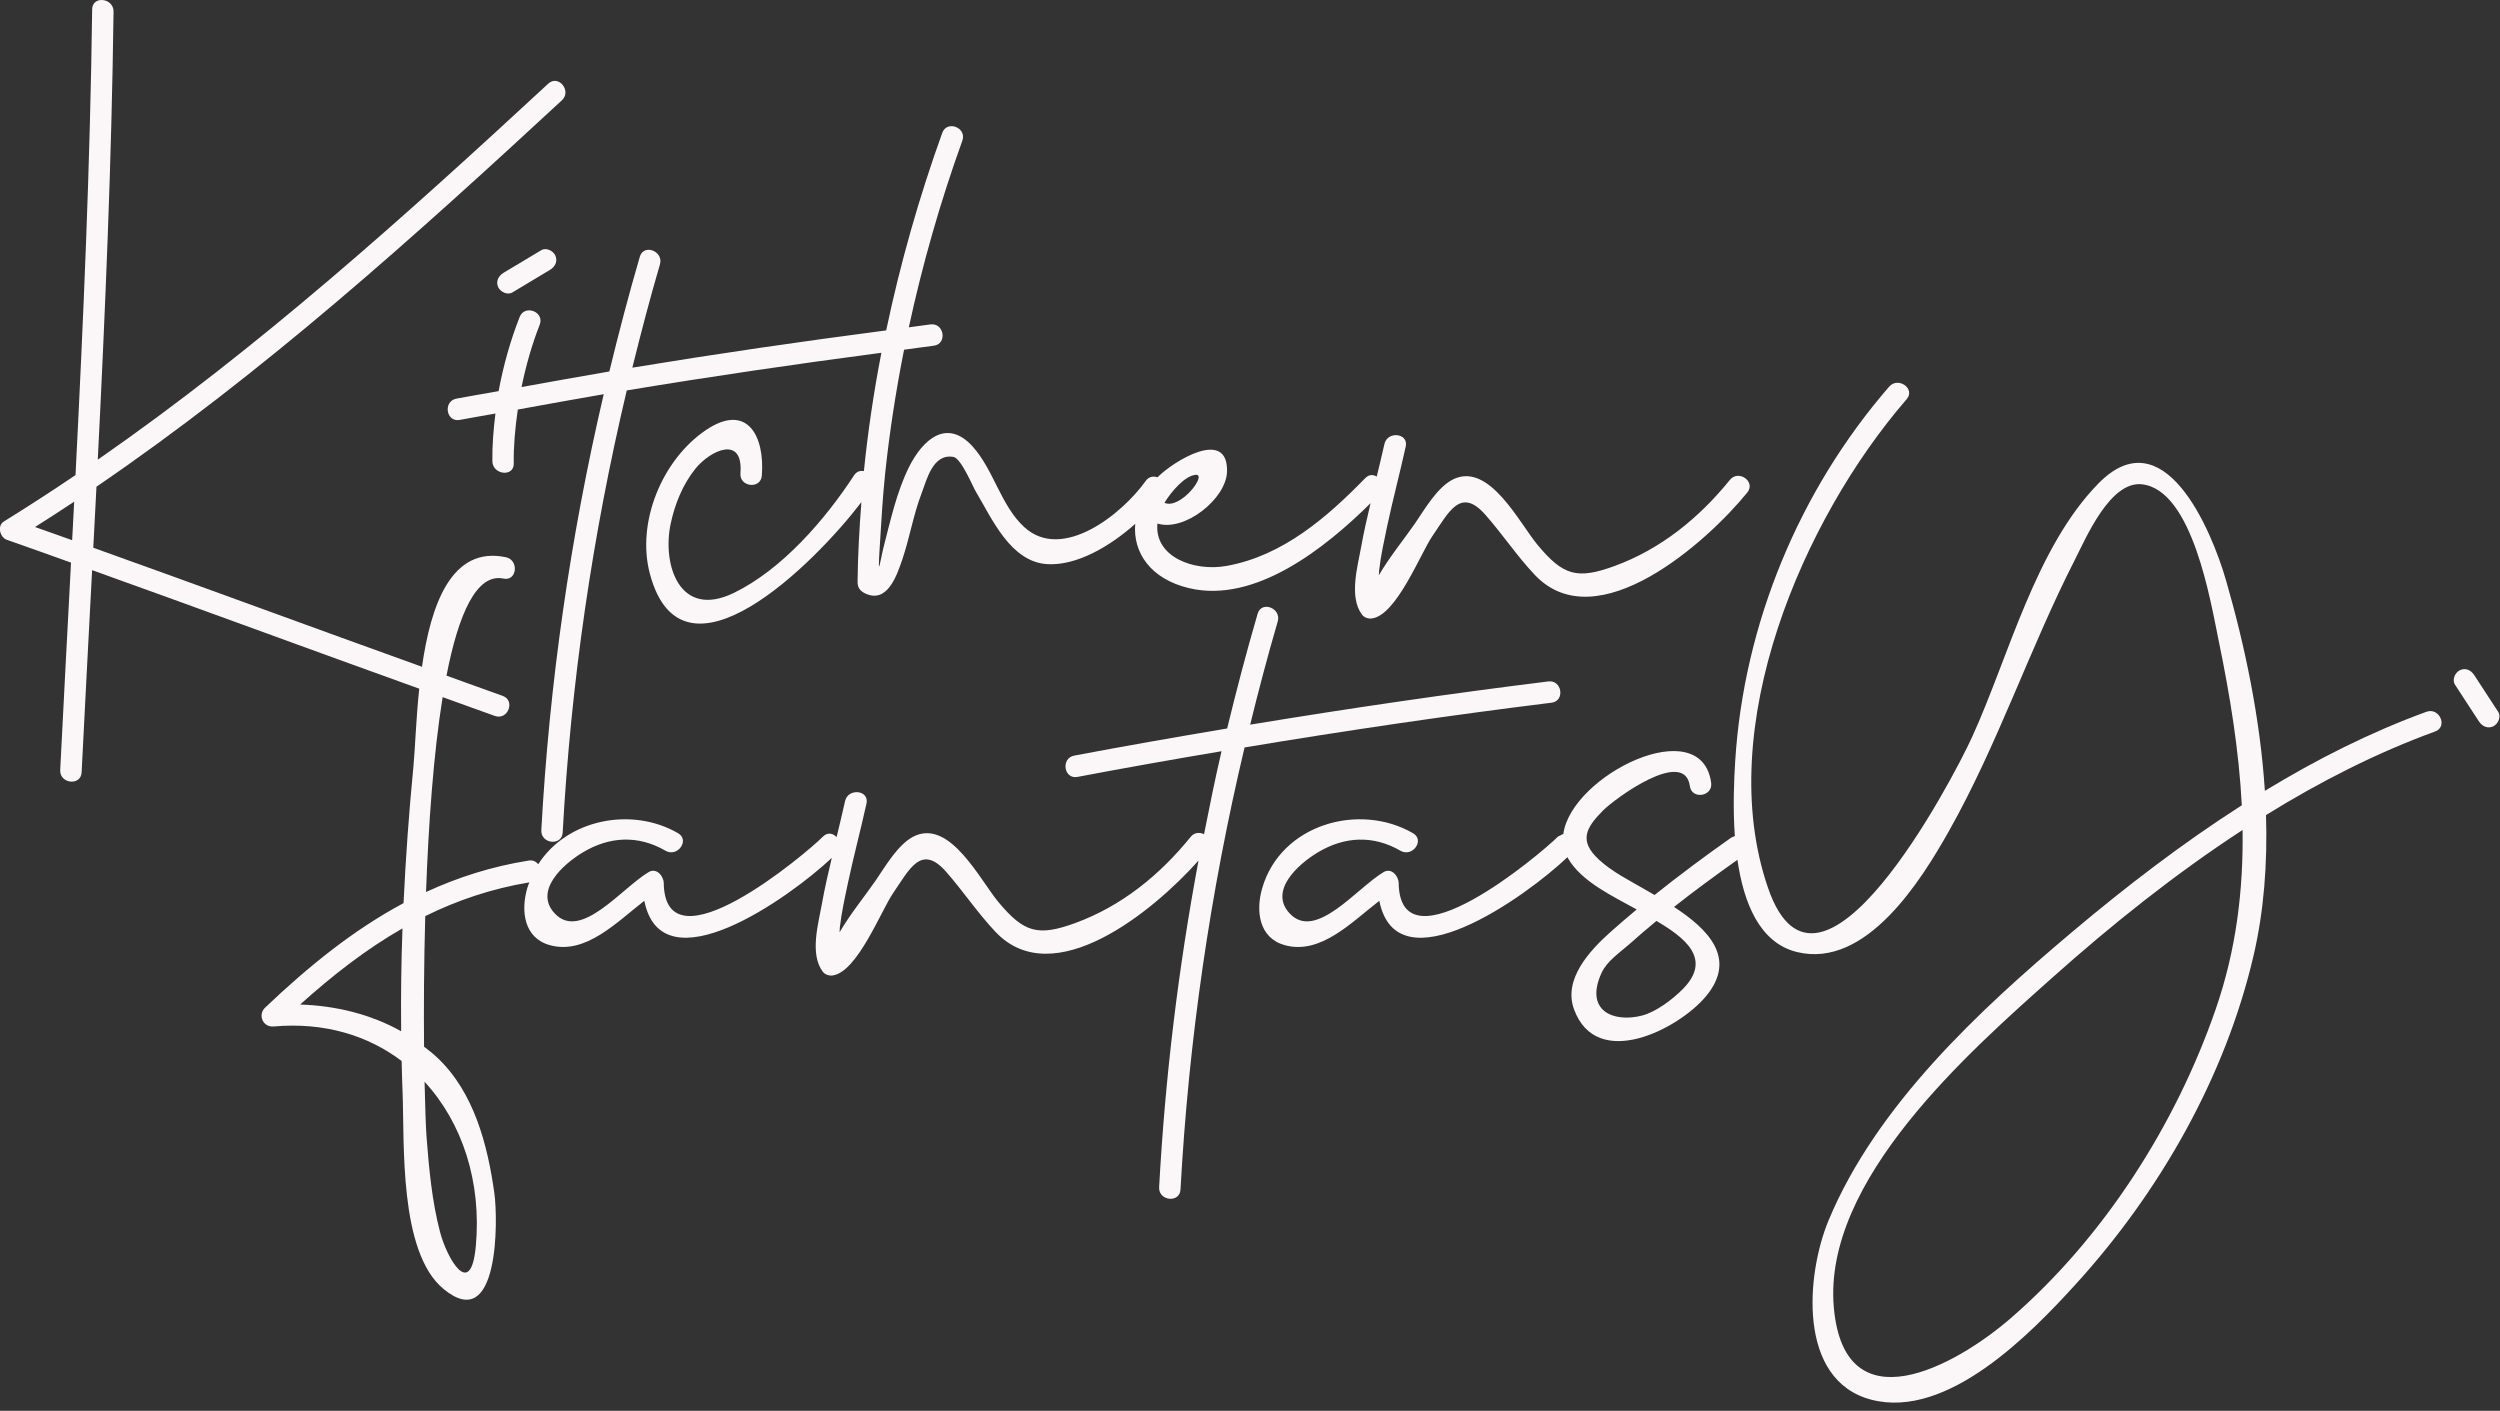 <?xml version="1.0" encoding="UTF-8" standalone="no"?>
<!DOCTYPE svg PUBLIC "-//W3C//DTD SVG 1.1//EN" "http://www.w3.org/Graphics/SVG/1.1/DTD/svg11.dtd">
<svg width="100%" height="100%" viewBox="0 0 241 136" version="1.1" xmlns="http://www.w3.org/2000/svg" xmlns:xlink="http://www.w3.org/1999/xlink" xml:space="preserve" xmlns:serif="http://www.serif.com/" style="fill-rule:evenodd;clip-rule:evenodd;stroke-linejoin:round;stroke-miterlimit:2;">
    <rect x="0" y="0" width="241" height="136" fill="#333333" stroke="none"/>
    <g transform="matrix(1,0,0,1,-2618.64,-1684.85)">
        <g transform="matrix(2,0,0,2,2664.51,1692.99)">
            <path d="M0,55.987C-0.242,58.649 -1.409,56.525 -1.722,55.324C-2.116,53.827 -2.258,52.252 -2.377,50.714C-2.405,50.316 -2.444,49.375 -2.471,48.071C-0.648,50.046 0.282,52.906 0,55.987M-3.599,45.637C-5.077,44.808 -6.772,44.402 -8.47,44.349C-6.905,42.941 -5.29,41.683 -3.535,40.678C-3.597,42.329 -3.616,43.985 -3.599,45.637M-19.457,21.967C-20.053,21.755 -20.647,21.542 -21.246,21.332C-20.612,20.931 -19.984,20.524 -19.36,20.11C-19.393,20.728 -19.424,21.348 -19.457,21.967M51.694,28.775C46.887,29.37 42.098,30.071 37.323,30.859C37.732,29.195 38.17,27.533 38.652,25.883C38.839,25.245 37.871,24.868 37.683,25.511C37.147,27.344 36.665,29.189 36.214,31.042C33.753,31.456 31.295,31.886 28.843,32.35C28.188,32.476 28.34,33.502 28.999,33.377C31.31,32.938 33.626,32.53 35.943,32.139C35.633,33.468 35.364,34.803 35.1,36.139C34.895,36.038 34.635,36.042 34.453,36.271C32.964,38.108 31.126,39.604 28.888,40.422C27.095,41.075 26.421,40.883 25.195,39.417C24.301,38.347 22.881,35.45 21.166,36.217C20.372,36.572 19.738,37.695 19.277,38.364C18.77,39.098 18.042,39.992 17.532,40.867L17.544,40.641C17.624,39.931 17.78,39.225 17.928,38.526C18.202,37.231 18.545,35.952 18.83,34.659C18.974,34.006 17.939,33.9 17.797,34.545C17.669,35.126 17.526,35.702 17.389,36.279C17.222,36.097 16.959,36.027 16.733,36.253C15.901,37.09 9.127,42.794 9.057,38.496C9.052,38.154 8.709,37.739 8.331,37.965C7.036,38.73 5.055,41.299 3.803,39.958C2.785,38.869 4.201,37.586 5.166,37.01C6.443,36.247 7.821,36.169 9.145,36.936C9.716,37.268 10.329,36.429 9.75,36.092C7.509,34.793 4.394,35.421 3.006,37.588C2.909,37.46 2.757,37.376 2.55,37.409C0.762,37.693 -0.87,38.219 -2.4,38.925C-2.282,35.659 -2.042,32.272 -1.6,29.531C-0.758,29.831 0.076,30.143 0.92,30.439C1.549,30.66 1.922,29.691 1.292,29.47C0.387,29.152 -0.511,28.818 -1.414,28.496C-0.834,25.514 0.037,23.545 1.333,23.818C1.986,23.957 2.094,22.924 1.447,22.788C-1.198,22.229 -2.176,25.129 -2.595,28.069C-7.881,26.17 -13.15,24.221 -18.439,22.331C-18.387,21.349 -18.335,20.37 -18.285,19.388C-10.254,13.91 -2.973,7.354 4.148,0.765C4.636,0.314 3.981,-0.492 3.49,-0.037C-3.417,6.353 -10.477,12.711 -18.222,18.086C-17.861,10.891 -17.554,3.694 -17.462,-3.51C-17.454,-4.173 -18.484,-4.292 -18.493,-3.624C-18.588,3.865 -18.916,11.347 -19.295,18.827C-20.43,19.596 -21.581,20.342 -22.748,21.065C-23.084,21.272 -22.939,21.834 -22.604,21.949C-21.571,22.309 -20.544,22.681 -19.512,23.048C-19.687,26.379 -19.866,29.712 -20.033,33.044C-20.067,33.711 -19.034,33.827 -19.001,33.158C-18.839,29.909 -18.664,26.659 -18.495,23.411C-13.232,25.296 -7.989,27.235 -2.728,29.125C-2.886,30.638 -2.928,32.052 -3.008,32.881C-3.222,35.066 -3.38,37.261 -3.484,39.46C-5.896,40.751 -8.056,42.5 -10.151,44.492C-10.525,44.847 -10.266,45.451 -9.745,45.406C-7.299,45.189 -5.199,45.841 -3.576,47.07C-3.564,47.575 -3.551,48.079 -3.531,48.584C-3.434,51.013 -3.718,56.275 -1.557,58.059C1.134,60.279 1.066,54.71 0.896,53.464C0.573,51.12 -0.088,48.566 -1.871,46.896C-2.069,46.709 -2.284,46.545 -2.496,46.379C-2.512,44.576 -2.503,42.387 -2.438,40.087C-0.898,39.325 0.76,38.762 2.58,38.46C2.545,38.552 2.508,38.642 2.479,38.737C2.163,39.828 2.311,41.136 3.563,41.485C5.293,41.97 6.813,40.356 8.121,39.349C8.966,43.568 15.106,39.214 17.158,37.279C16.983,38.017 16.811,38.758 16.679,39.507C16.513,40.44 16.081,41.914 16.722,42.764C16.83,42.907 17.023,42.97 17.199,42.947C18.39,42.784 19.545,39.799 20.118,38.97C20.895,37.843 21.462,36.591 22.657,37.937C23.49,38.88 24.19,39.945 25.059,40.857C27.84,43.78 32.625,39.886 34.834,37.409C33.861,42.602 33.225,47.854 32.935,53.151C32.897,53.818 33.93,53.933 33.965,53.266C34.36,46.066 35.394,38.951 37.053,31.957C41.967,31.139 46.9,30.412 51.85,29.8C52.51,29.717 52.356,28.693 51.694,28.775" style="fill:rgb(251,247,249);fill-rule:nonzero;"/>
        </g>
        <g transform="matrix(2,0,0,2,2832.22,1761.34)">
            <path d="M0,10.418C-1.929,15.985 -5.381,21.391 -9.847,25.271C-12.56,27.628 -17.886,30.526 -18.399,24.783C-18.946,18.649 -11.877,12.451 -7.819,8.834C-4.996,6.318 -1.944,3.876 1.302,1.76C1.343,4.664 0.996,7.553 0,10.418M-25.672,9.421C-26.169,9.925 -26.97,10.531 -27.646,10.706C-29.024,11.059 -30.425,10.475 -29.599,8.656C-29.333,8.072 -28.716,7.673 -28.252,7.261C-27.826,6.879 -27.389,6.508 -26.949,6.144C-25.618,6.931 -24.23,7.958 -25.672,9.421M10.163,-3.937C7.463,-2.952 4.865,-1.641 2.377,-0.126C2.151,-3.607 1.42,-7.103 0.505,-10.269C-0.218,-12.764 -2.501,-18.15 -5.645,-14.943C-8.686,-11.84 -9.972,-6.581 -11.733,-2.724C-12.717,-0.573 -19.129,11.622 -21.567,4.564C-24.238,-3.167 -19.878,-13.25 -14.89,-19.002C-14.452,-19.505 -15.297,-20.108 -15.733,-19.607C-20.071,-14.608 -22.746,-8.152 -23.155,-1.533C-23.211,-0.636 -23.268,0.687 -23.171,2.054L-23.346,2.129C-24.607,3.018 -25.842,3.935 -27.042,4.895C-27.19,4.809 -27.333,4.727 -27.467,4.647C-28.223,4.207 -29.082,3.784 -29.727,3.184C-30.686,2.293 -30.372,1.677 -29.534,0.831C-28.93,0.222 -25.591,-2.209 -25.339,-0.356C-25.25,0.306 -24.223,0.15 -24.312,-0.513C-24.78,-3.967 -31.048,-0.884 -31.438,1.949L-31.697,2.079C-32.527,2.915 -39.302,8.619 -39.374,4.322C-39.38,3.98 -39.721,3.565 -40.099,3.79C-41.395,4.556 -43.374,7.125 -44.627,5.784C-45.646,4.695 -44.228,3.411 -43.263,2.835C-41.987,2.073 -40.607,1.995 -39.286,2.762C-38.713,3.093 -38.1,2.254 -38.68,1.918C-41.277,0.411 -45.06,1.491 -45.951,4.563C-46.269,5.653 -46.118,6.961 -44.869,7.311C-43.134,7.796 -41.619,6.182 -40.307,5.175C-39.459,9.421 -33.246,4.983 -31.235,3.068L-31.214,3.123C-30.557,4.26 -29.042,4.955 -27.901,5.591C-28.334,5.953 -28.761,6.318 -29.184,6.695C-30.164,7.577 -31.454,8.955 -30.922,10.405C-29.825,13.391 -25.889,11.36 -24.568,9.783C-23.021,7.932 -24.503,6.513 -26.103,5.469C-25.107,4.683 -24.083,3.935 -23.046,3.198C-22.746,5.27 -21.982,7.197 -20.184,7.641C-16.829,8.471 -14.163,4.143 -12.846,1.803C-10.482,-2.393 -8.965,-6.985 -6.78,-11.266C-6.235,-12.336 -5.078,-15.07 -3.548,-14.902C-1.101,-14.632 -0.228,-9.181 0.141,-7.41C0.692,-4.749 1.128,-2.085 1.265,0.57C-1.625,2.418 -4.356,4.522 -6.919,6.681C-11.404,10.462 -16.347,15.044 -18.652,20.575C-19.732,23.172 -20.174,28.284 -16.593,29.22C-12.918,30.182 -8.885,26.012 -6.739,23.653C-2.706,19.226 0.472,13.668 1.832,7.812C2.336,5.648 2.504,3.356 2.432,1.041C5.033,-0.569 7.755,-1.957 10.584,-2.988C11.211,-3.217 10.787,-4.165 10.163,-3.937" style="fill:rgb(251,247,249);fill-rule:nonzero;"/>
        </g>
        <g transform="matrix(2,0,0,2,2733.91,1732.22)">
            <path d="M0,-0.799C0.58,-0.841 -0.746,0.895 -1.51,0.551C-1.171,-0.005 -0.515,-0.761 0,-0.799M-31.621,-8.033C-31.376,-8.657 -32.346,-9.028 -32.588,-8.406C-33.032,-7.279 -33.374,-6.065 -33.601,-4.833C-34.277,-4.71 -34.958,-4.6 -35.635,-4.471C-36.29,-4.347 -36.136,-3.321 -35.479,-3.445C-34.906,-3.554 -34.33,-3.648 -33.755,-3.753C-33.85,-2.984 -33.913,-2.212 -33.903,-1.457C-33.894,-0.796 -32.862,-0.676 -32.872,-1.342C-32.886,-2.196 -32.803,-3.072 -32.677,-3.945C-31.297,-4.194 -29.918,-4.449 -28.536,-4.685C-30.146,2.217 -31.155,9.231 -31.543,16.328C-31.578,16.994 -30.549,17.11 -30.514,16.443C-30.119,9.244 -29.084,2.128 -27.425,-4.866C-23.346,-5.544 -19.255,-6.141 -15.152,-6.681C-15.519,-4.793 -15.802,-2.889 -15.995,-0.979C-16.164,-1.011 -16.345,-0.965 -16.471,-0.772C-17.854,1.351 -19.945,3.774 -22.276,4.899C-24.885,6.158 -25.725,3.534 -25.31,1.566C-25.111,0.621 -24.731,-0.326 -24.122,-1.086C-23.389,-1.997 -21.8,-2.722 -21.946,-0.872C-21.999,-0.207 -20.967,-0.091 -20.915,-0.758C-20.763,-2.691 -21.635,-4.289 -23.609,-2.956C-25.716,-1.532 -26.969,1.485 -26.312,3.966C-24.753,9.849 -18.358,3.46 -16.116,0.519C-16.215,1.798 -16.287,3.076 -16.3,4.358C-16.303,4.615 -16.193,4.783 -15.971,4.899C-14.872,5.464 -14.401,4.041 -14.136,3.257C-13.785,2.215 -13.608,1.117 -13.212,0.086C-12.965,-0.562 -12.672,-1.839 -11.677,-1.661C-11.31,-1.595 -10.75,-0.244 -10.604,0.003C-9.814,1.326 -8.924,3.408 -7.144,3.507C-5.736,3.585 -4.137,2.653 -2.917,1.565C-3.038,2.952 -2.172,4.224 -0.327,4.663C2.871,5.426 6.258,2.715 8.427,0.568C8.261,1.271 8.097,1.973 7.971,2.686C7.803,3.616 7.376,5.093 8.014,5.941C8.125,6.086 8.317,6.147 8.493,6.124C9.682,5.963 10.839,2.976 11.41,2.148C12.189,1.02 12.756,-0.232 13.949,1.115C14.783,2.057 15.484,3.121 16.351,4.034C19.344,7.18 24.657,2.434 26.586,0.052C27.007,-0.466 26.163,-1.071 25.745,-0.553C24.256,1.284 22.418,2.782 20.18,3.599C18.385,4.254 17.713,4.061 16.489,2.595C15.595,1.525 14.174,-1.373 12.458,-0.605C11.665,-0.25 11.03,0.87 10.57,1.542C10.063,2.275 9.333,3.17 8.824,4.045L8.838,3.819C8.916,3.109 9.076,2.401 9.22,1.704C9.495,0.409 9.837,-0.87 10.122,-2.164C10.266,-2.817 9.231,-2.924 9.093,-2.277C8.976,-1.754 8.848,-1.233 8.723,-0.712C8.561,-0.817 8.354,-0.826 8.173,-0.642C6.318,1.261 4.193,3.105 1.488,3.592C-0.065,3.874 -2.001,3.177 -1.847,1.55C-0.544,1.958 1.463,0.365 1.507,-0.942C1.575,-3.09 -1.073,-1.462 -1.845,-0.678C-2.036,-0.749 -2.262,-0.718 -2.415,-0.501C-3.554,1.1 -6.432,3.4 -8.264,1.723C-9.393,0.69 -9.736,-1.038 -10.757,-2.167C-11.989,-3.526 -13.156,-2.528 -13.842,-1.131C-14.419,0.049 -14.718,1.416 -15.045,2.682C-15.202,3.298 -15.342,4.416 -15.234,2.713C-15.159,1.511 -15.095,0.31 -14.968,-0.889C-14.757,-2.881 -14.449,-4.862 -14.059,-6.829C-13.582,-6.89 -13.105,-6.963 -12.628,-7.022C-11.965,-7.105 -12.121,-8.131 -12.784,-8.049C-13.132,-8.006 -13.479,-7.952 -13.83,-7.908C-13.169,-10.96 -12.308,-13.973 -11.249,-16.907C-11.024,-17.535 -11.993,-17.909 -12.219,-17.278C-13.333,-14.183 -14.24,-10.995 -14.921,-7.76C-19.009,-7.227 -23.09,-6.634 -27.156,-5.963C-26.744,-7.629 -26.31,-9.29 -25.826,-10.94C-25.639,-11.578 -26.605,-11.954 -26.795,-11.313C-27.331,-9.478 -27.814,-7.633 -28.264,-5.78C-29.677,-5.542 -31.087,-5.28 -32.497,-5.029C-32.284,-6.065 -31.994,-7.084 -31.621,-8.033" style="fill:rgb(251,247,249);fill-rule:nonzero;"/>
        </g>
        <g transform="matrix(2,0,0,2,2668.03,1708.97)">
            <path d="M0,2.036C0.604,1.673 1.209,1.31 1.813,0.948C2.055,0.804 2.196,0.543 2.076,0.264C1.975,0.03 1.632,-0.144 1.393,0C0.787,0.362 0.183,0.725 -0.421,1.087C-0.663,1.234 -0.806,1.493 -0.686,1.773C-0.583,2.007 -0.24,2.18 0,2.036" style="fill:rgb(251,247,249);fill-rule:nonzero;"/>
        </g>
        <g transform="matrix(2,0,0,2,2859.47,1750.84)">
            <path d="M0,1.32C-0.386,0.727 -0.77,0.136 -1.155,-0.452C-1.307,-0.689 -1.57,-0.823 -1.847,-0.691C-2.079,-0.582 -2.237,-0.232 -2.087,0.002C-1.701,0.591 -1.317,1.183 -0.933,1.774C-0.779,2.011 -0.514,2.143 -0.237,2.013C-0.01,1.903 0.15,1.554 0,1.32" style="fill:rgb(251,247,249);fill-rule:nonzero;"/>
        </g>
    </g>
</svg>
